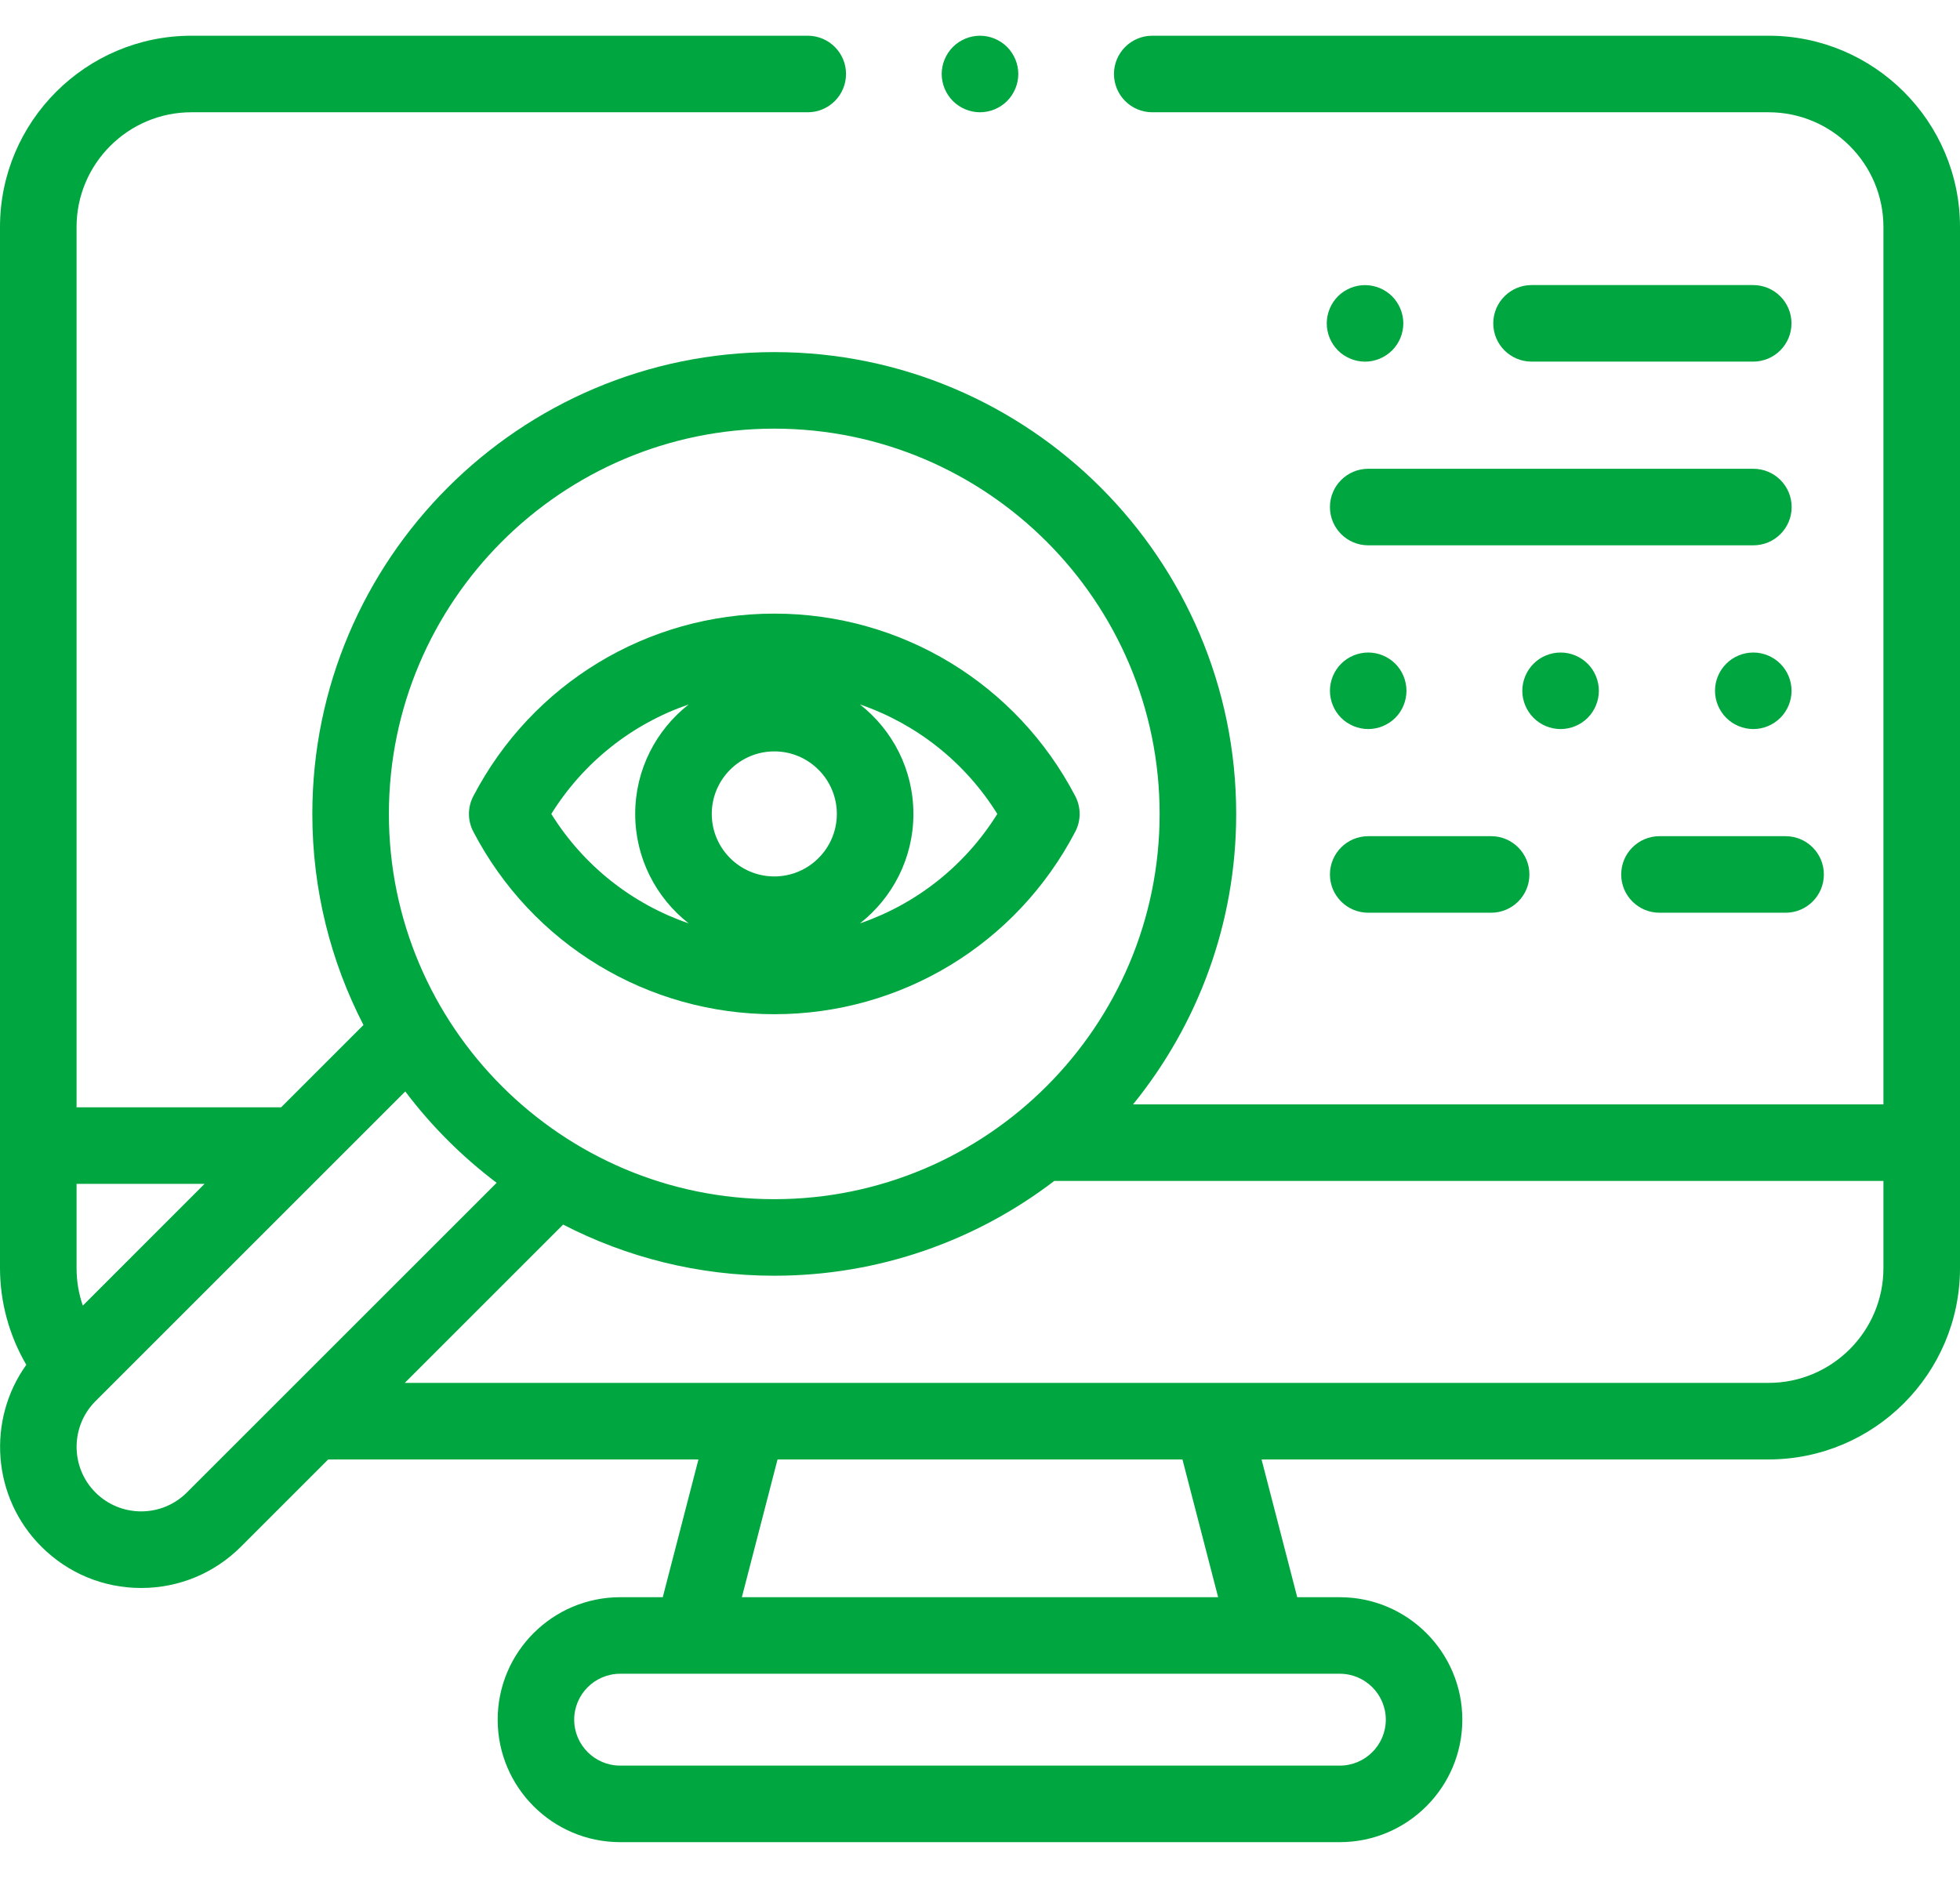 <svg width="48" height="46" viewBox="0 0 48 46" fill="none" xmlns="http://www.w3.org/2000/svg">
<path d="M43.312 0.875H28.219C27.701 0.875 27.281 1.295 27.281 1.812C27.281 2.33 27.701 2.75 28.219 2.75H43.312C44.863 2.75 46.125 4.012 46.125 5.562V27.053H27.748C29.326 25.108 30.274 22.631 30.274 19.938C30.274 13.7 25.199 8.625 18.961 8.625C12.724 8.625 7.649 13.7 7.649 19.938C7.649 21.799 8.101 23.557 8.901 25.108L6.884 27.125H1.875V5.562C1.875 4.012 3.137 2.75 4.688 2.75H19.781C20.299 2.75 20.719 2.33 20.719 1.812C20.719 1.295 20.299 0.875 19.781 0.875H4.688C2.103 0.875 0 2.978 0 5.562V31.062C0 31.896 0.226 32.717 0.644 33.432C-0.321 34.782 -0.198 36.675 1.013 37.886C1.666 38.539 2.534 38.899 3.457 38.899C4.381 38.899 5.249 38.539 5.902 37.886L8.038 35.75H17.105L16.231 39.125H15.188C13.533 39.125 12.188 40.471 12.188 42.125C12.188 43.779 13.533 45.125 15.188 45.125H32.812C34.467 45.125 35.812 43.779 35.812 42.125C35.812 40.471 34.467 39.125 32.812 39.125H31.769L30.895 35.75H43.312C45.897 35.75 48 33.647 48 31.062V5.562C48 2.978 45.897 0.875 43.312 0.875ZM18.961 10.5C24.165 10.5 28.399 14.734 28.399 19.938C28.399 25.141 24.165 29.375 18.961 29.375C13.757 29.375 9.524 25.141 9.524 19.938C9.524 14.734 13.757 10.5 18.961 10.5ZM5.009 29L2.028 31.982C1.927 31.69 1.875 31.381 1.875 31.062V29H5.009ZM4.576 36.56C3.959 37.177 2.956 37.177 2.338 36.56C1.722 35.944 1.722 34.94 2.338 34.323L9.925 26.736C10.563 27.582 11.317 28.335 12.163 28.974L4.576 36.56ZM33.938 42.125C33.938 42.745 33.433 43.25 32.812 43.25H15.188C14.567 43.25 14.062 42.745 14.062 42.125C14.062 41.505 14.567 41 15.188 41H32.812C33.433 41 33.938 41.505 33.938 42.125ZM29.832 39.125H18.168L19.042 35.75H28.958L29.832 39.125ZM43.312 33.875H9.913L13.791 29.997C15.341 30.798 17.099 31.25 18.961 31.25C21.537 31.25 23.915 30.384 25.819 28.928H46.125V31.062C46.125 32.613 44.863 33.875 43.312 33.875Z" fill="#00A63F"/>
<path d="M18.963 24.844C22.07 24.844 24.895 23.13 26.334 20.371C26.476 20.1 26.476 19.776 26.334 19.504C24.895 16.745 22.07 15.031 18.963 15.031C15.855 15.031 13.03 16.745 11.591 19.504C11.449 19.776 11.449 20.099 11.591 20.371C13.03 23.13 15.855 24.844 18.963 24.844ZM18.963 18.406C19.807 18.406 20.494 19.093 20.494 19.938C20.494 20.782 19.807 21.469 18.963 21.469C18.118 21.469 17.431 20.782 17.431 19.938C17.431 19.093 18.118 18.406 18.963 18.406ZM24.424 19.938C23.633 21.209 22.44 22.145 21.06 22.619C21.856 21.995 22.369 21.025 22.369 19.938C22.369 18.85 21.856 17.88 21.06 17.256C22.44 17.73 23.633 18.667 24.424 19.938ZM16.866 17.256C16.07 17.88 15.556 18.85 15.556 19.938C15.556 21.025 16.07 21.995 16.866 22.619C15.485 22.145 14.293 21.209 13.501 19.938C14.293 18.667 15.485 17.73 16.866 17.256Z" fill="#00A63F"/>
<path d="M32.57 12.421C32.57 12.939 32.99 13.358 33.508 13.358H42.939C43.457 13.358 43.877 12.939 43.877 12.421C43.877 11.903 43.457 11.483 42.939 11.483H33.508C32.99 11.483 32.57 11.903 32.57 12.421Z" fill="#00A63F"/>
<path d="M42.935 8.858C43.453 8.858 43.873 8.439 43.873 7.921C43.873 7.403 43.453 6.983 42.935 6.983H37.508C36.99 6.983 36.57 7.403 36.57 7.921C36.57 8.439 36.99 8.858 37.508 8.858H42.935Z" fill="#00A63F"/>
<path d="M33.429 6.984C33.182 6.984 32.94 7.084 32.766 7.258C32.592 7.433 32.492 7.675 32.492 7.921C32.492 8.168 32.592 8.41 32.766 8.584C32.941 8.758 33.183 8.859 33.429 8.859C33.676 8.859 33.917 8.758 34.092 8.584C34.267 8.41 34.367 8.168 34.367 7.921C34.367 7.675 34.267 7.433 34.092 7.258C33.918 7.084 33.676 6.984 33.429 6.984Z" fill="#00A63F"/>
<path d="M43.6 17.584C43.775 17.41 43.875 17.168 43.875 16.921C43.875 16.675 43.775 16.433 43.6 16.259C43.426 16.084 43.184 15.984 42.938 15.984C42.69 15.984 42.449 16.084 42.275 16.259C42.1 16.433 42 16.675 42 16.921C42 17.168 42.1 17.409 42.275 17.584C42.449 17.758 42.691 17.859 42.938 17.859C43.184 17.859 43.426 17.758 43.6 17.584Z" fill="#00A63F"/>
<path d="M38.219 17.859C38.465 17.859 38.707 17.759 38.882 17.584C39.056 17.41 39.156 17.168 39.156 16.921C39.156 16.675 39.056 16.433 38.882 16.259C38.707 16.084 38.465 15.984 38.219 15.984C37.971 15.984 37.729 16.084 37.556 16.259C37.382 16.433 37.281 16.674 37.281 16.921C37.281 17.168 37.382 17.41 37.556 17.584C37.729 17.759 37.971 17.859 38.219 17.859Z" fill="#00A63F"/>
<path d="M34.171 17.584C34.345 17.41 34.444 17.168 34.444 16.921C34.444 16.674 34.345 16.433 34.171 16.259C33.996 16.084 33.755 15.984 33.508 15.984C33.26 15.984 33.018 16.084 32.844 16.259C32.67 16.433 32.57 16.674 32.57 16.921C32.57 17.168 32.67 17.41 32.844 17.584C33.019 17.758 33.26 17.859 33.508 17.859C33.754 17.859 33.996 17.758 34.171 17.584Z" fill="#00A63F"/>
<path d="M33.508 22.358H36.518C37.035 22.358 37.455 21.939 37.455 21.421C37.455 20.903 37.035 20.483 36.518 20.483H33.508C32.99 20.483 32.57 20.903 32.57 21.421C32.57 21.939 32.99 22.358 33.508 22.358Z" fill="#00A63F"/>
<path d="M39.703 21.421C39.703 21.939 40.123 22.358 40.641 22.358H43.729C44.246 22.358 44.666 21.939 44.666 21.421C44.666 20.903 44.246 20.483 43.729 20.483H40.641C40.123 20.483 39.703 20.903 39.703 21.421Z" fill="#00A63F"/>
<path d="M24 2.75C24.247 2.75 24.488 2.65 24.663 2.475C24.837 2.301 24.938 2.059 24.938 1.812C24.938 1.566 24.837 1.324 24.663 1.15C24.488 0.975 24.247 0.875 24 0.875C23.753 0.875 23.512 0.975 23.337 1.15C23.163 1.324 23.062 1.566 23.062 1.812C23.062 2.059 23.163 2.301 23.337 2.475C23.512 2.65 23.753 2.75 24 2.75Z" fill="#00A63F"/>
</svg>

